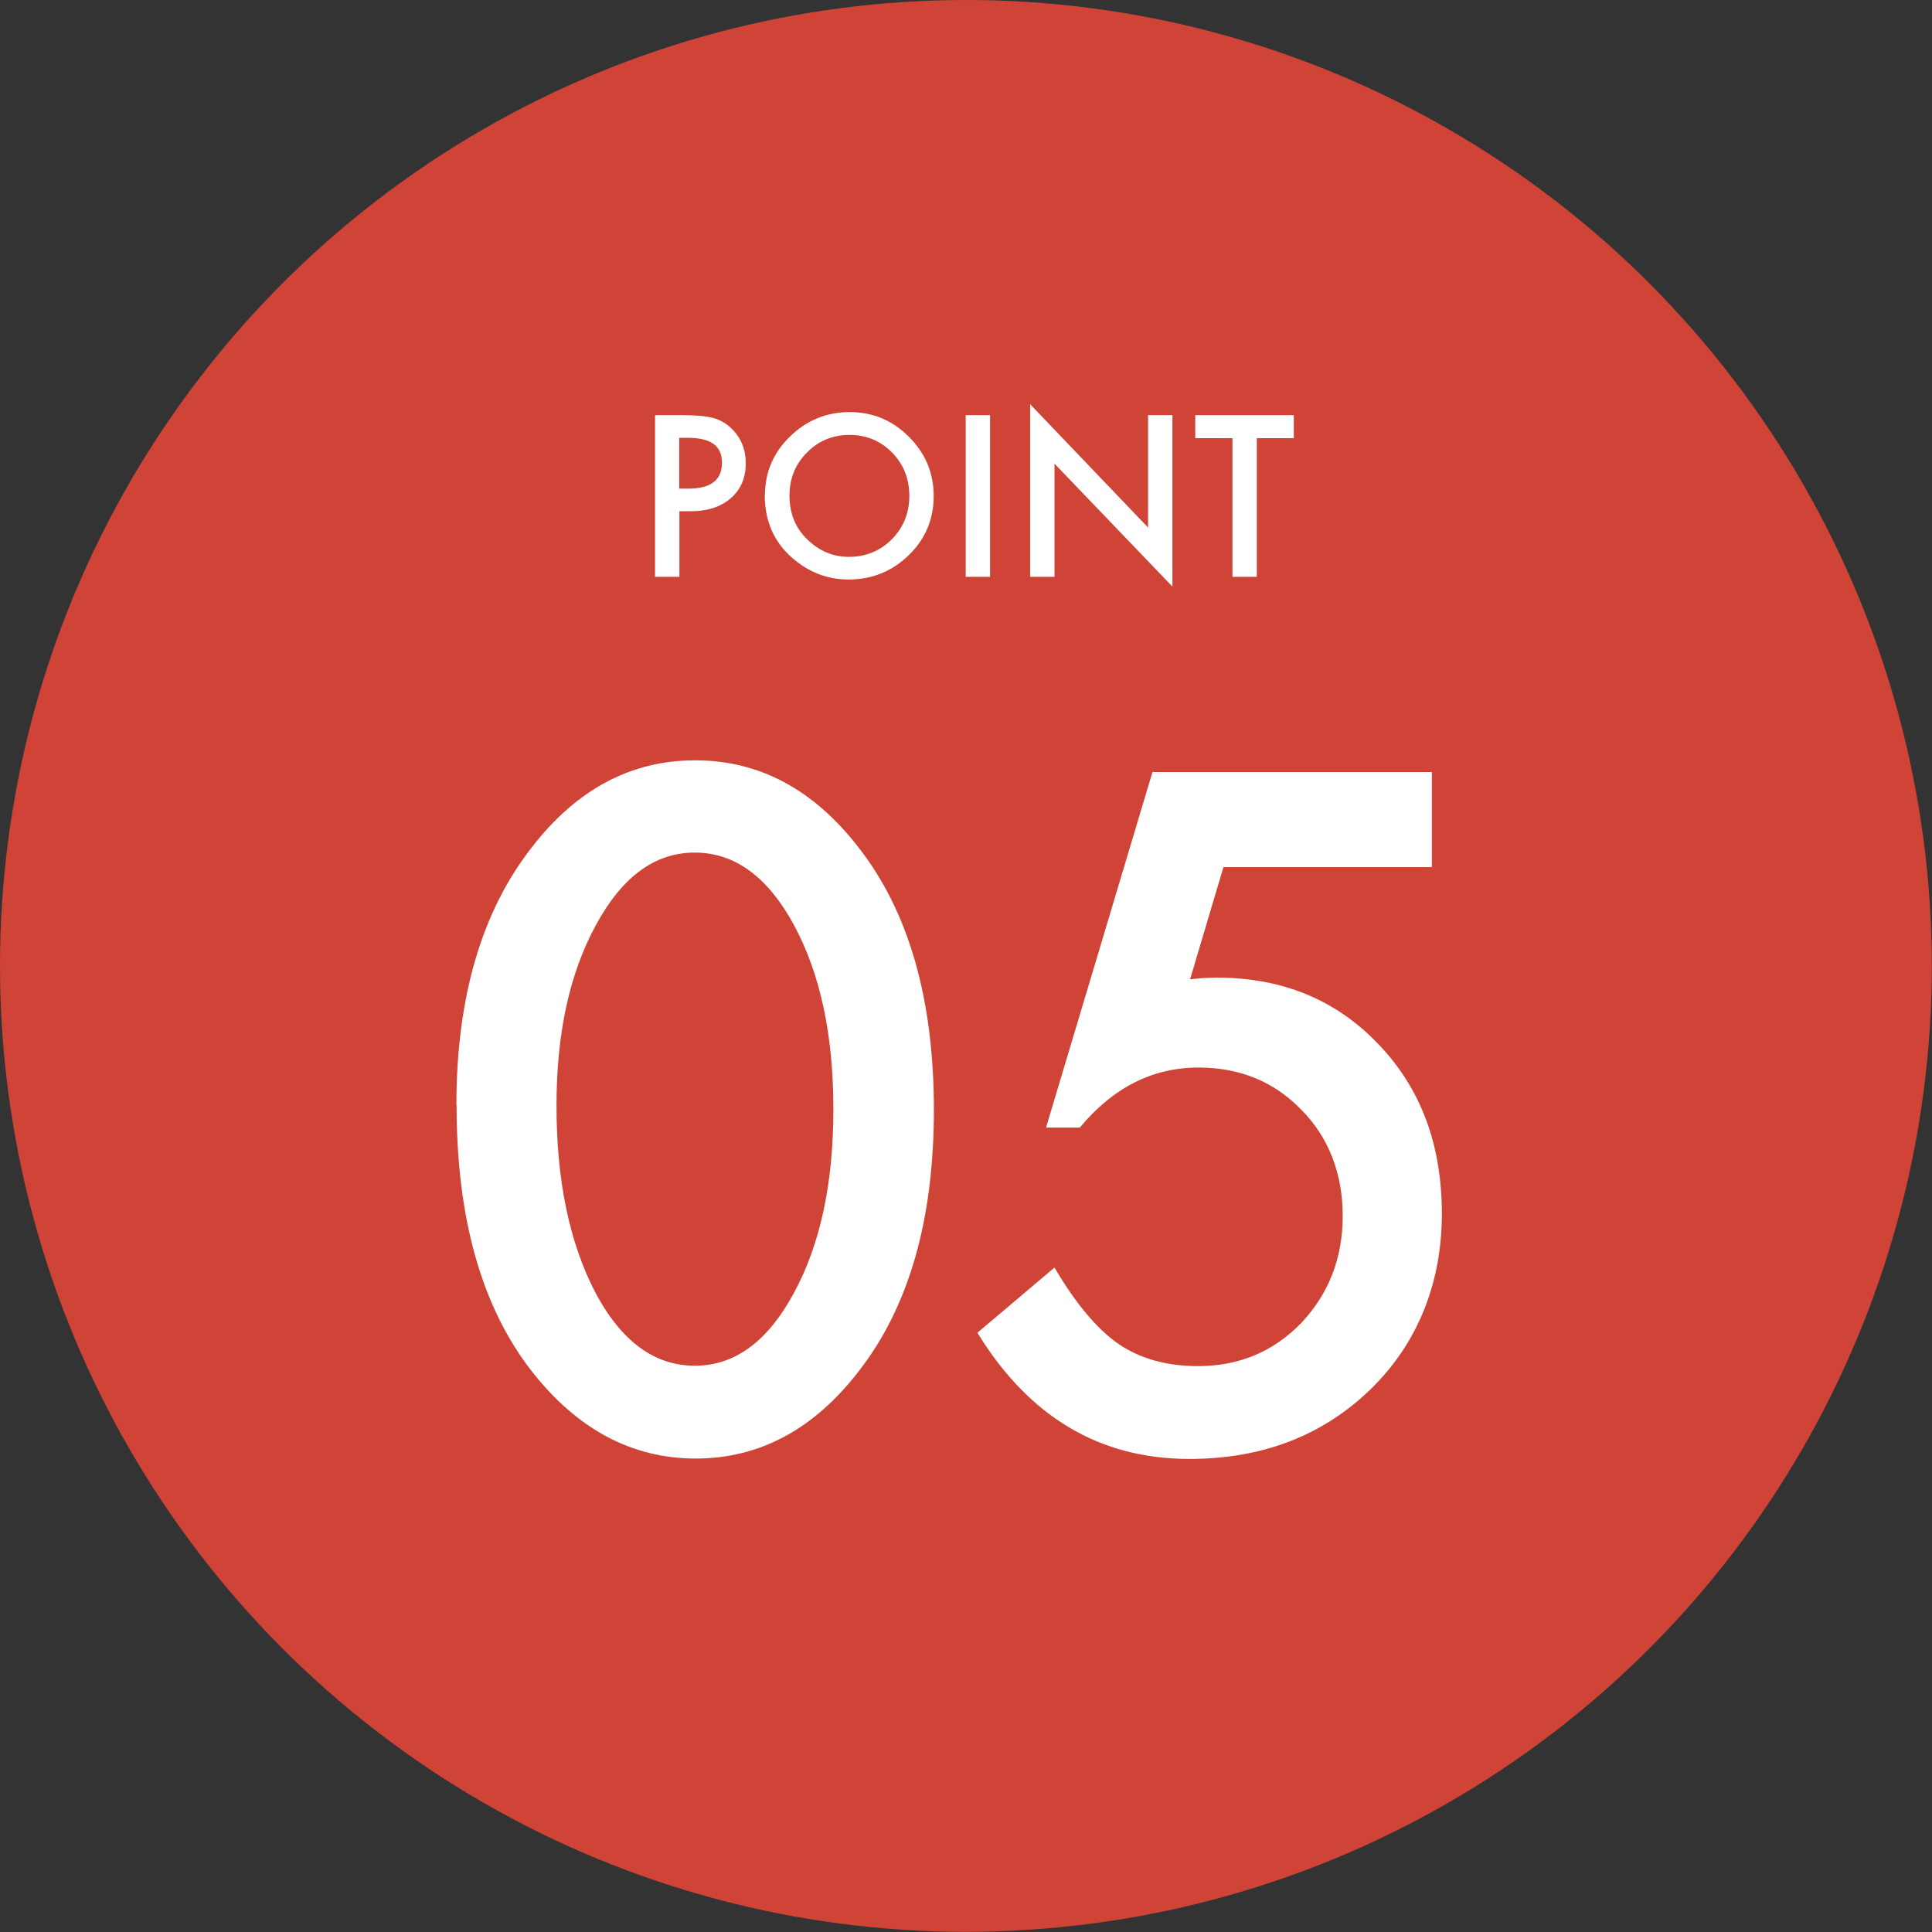 <?xml version="1.0" encoding="UTF-8"?><svg id="_レイヤー_2" xmlns="http://www.w3.org/2000/svg" width="100.75" height="100.75" viewBox="0 0 100.75 100.75"><rect x="0" y="0" width="100.75" height="100.75" fill="#333333" stroke="none"/><g id="_レイヤー_1-2"><circle cx="50.37" cy="50.37" r="50.37" fill="#d04437"/><path d="M35.43,26.66v3.42h-1.27v-8.43h1.44c.71,0,1.24.05,1.6.15.36.1.68.28.96.56.48.47.73,1.07.73,1.79,0,.77-.26,1.38-.78,1.83s-1.21.68-2.09.68h-.59ZM35.43,25.48h.47c1.17,0,1.75-.45,1.75-1.35s-.6-1.3-1.81-1.3h-.42v2.65Z" fill="#fff"/><path d="M39.89,25.83c0-1.19.43-2.21,1.3-3.06.87-.85,1.91-1.28,3.12-1.28s2.23.43,3.09,1.29c.86.86,1.29,1.89,1.29,3.09s-.43,2.24-1.3,3.08c-.87.85-1.92,1.27-3.15,1.27-1.09,0-2.07-.38-2.93-1.13-.95-.83-1.43-1.92-1.43-3.28ZM41.17,25.84c0,.93.31,1.7.94,2.3.62.6,1.34.9,2.16.9.88,0,1.63-.31,2.24-.92.61-.62.91-1.37.91-2.26s-.3-1.65-.9-2.26c-.6-.61-1.34-.92-2.22-.92s-1.62.31-2.22.92c-.6.6-.91,1.35-.91,2.24Z" fill="#fff"/><path d="M51.63,21.65v8.43h-1.27v-8.43h1.27Z" fill="#fff"/><path d="M53.72,30.08v-9l6.15,6.43v-5.86h1.27v8.94l-6.15-6.41v5.9h-1.27Z" fill="#fff"/><path d="M65.54,22.85v7.23h-1.27v-7.23h-1.94v-1.2h5.14v1.2h-1.93Z" fill="#fff"/><path d="M23.8,57.64c0-5.62,1.31-10.1,3.93-13.45,2.34-3.03,5.18-4.54,8.52-4.54s6.17,1.51,8.52,4.54c2.62,3.35,3.93,7.91,3.93,13.68s-1.31,10.3-3.93,13.65c-2.34,3.03-5.18,4.54-8.49,4.54s-6.16-1.51-8.54-4.54c-2.62-3.35-3.93-7.98-3.93-13.88ZM29.02,57.66c0,3.91.68,7.16,2.03,9.75,1.35,2.54,3.08,3.81,5.18,3.81s3.81-1.27,5.18-3.81c1.37-2.53,2.05-5.72,2.05-9.57s-.68-7.05-2.05-9.59c-1.37-2.53-3.1-3.79-5.18-3.79s-3.79,1.26-5.16,3.79c-1.37,2.51-2.05,5.65-2.05,9.41Z" fill="#fff"/><path d="M74.67,45.22h-10.87l-1.74,5.85c.26-.03.51-.05.74-.07.24-.01.45-.02.65-.02,3.42,0,6.23,1.16,8.43,3.47,2.21,2.3,3.31,5.24,3.31,8.84s-1.25,6.77-3.74,9.18c-2.5,2.41-5.64,3.61-9.43,3.61-4.67,0-8.36-2.19-11.05-6.58l4.02-3.4c1.11,1.89,2.23,3.22,3.36,4,1.13.76,2.5,1.14,4.13,1.14,2.13,0,3.92-.75,5.37-2.24,1.45-1.54,2.17-3.4,2.17-5.59s-.72-4.09-2.15-5.53c-1.43-1.48-3.22-2.21-5.37-2.21-2.39,0-4.45,1.04-6.19,3.13h-1.76l5.55-18.54h14.57v4.98Z" fill="#fff"/></g></svg>